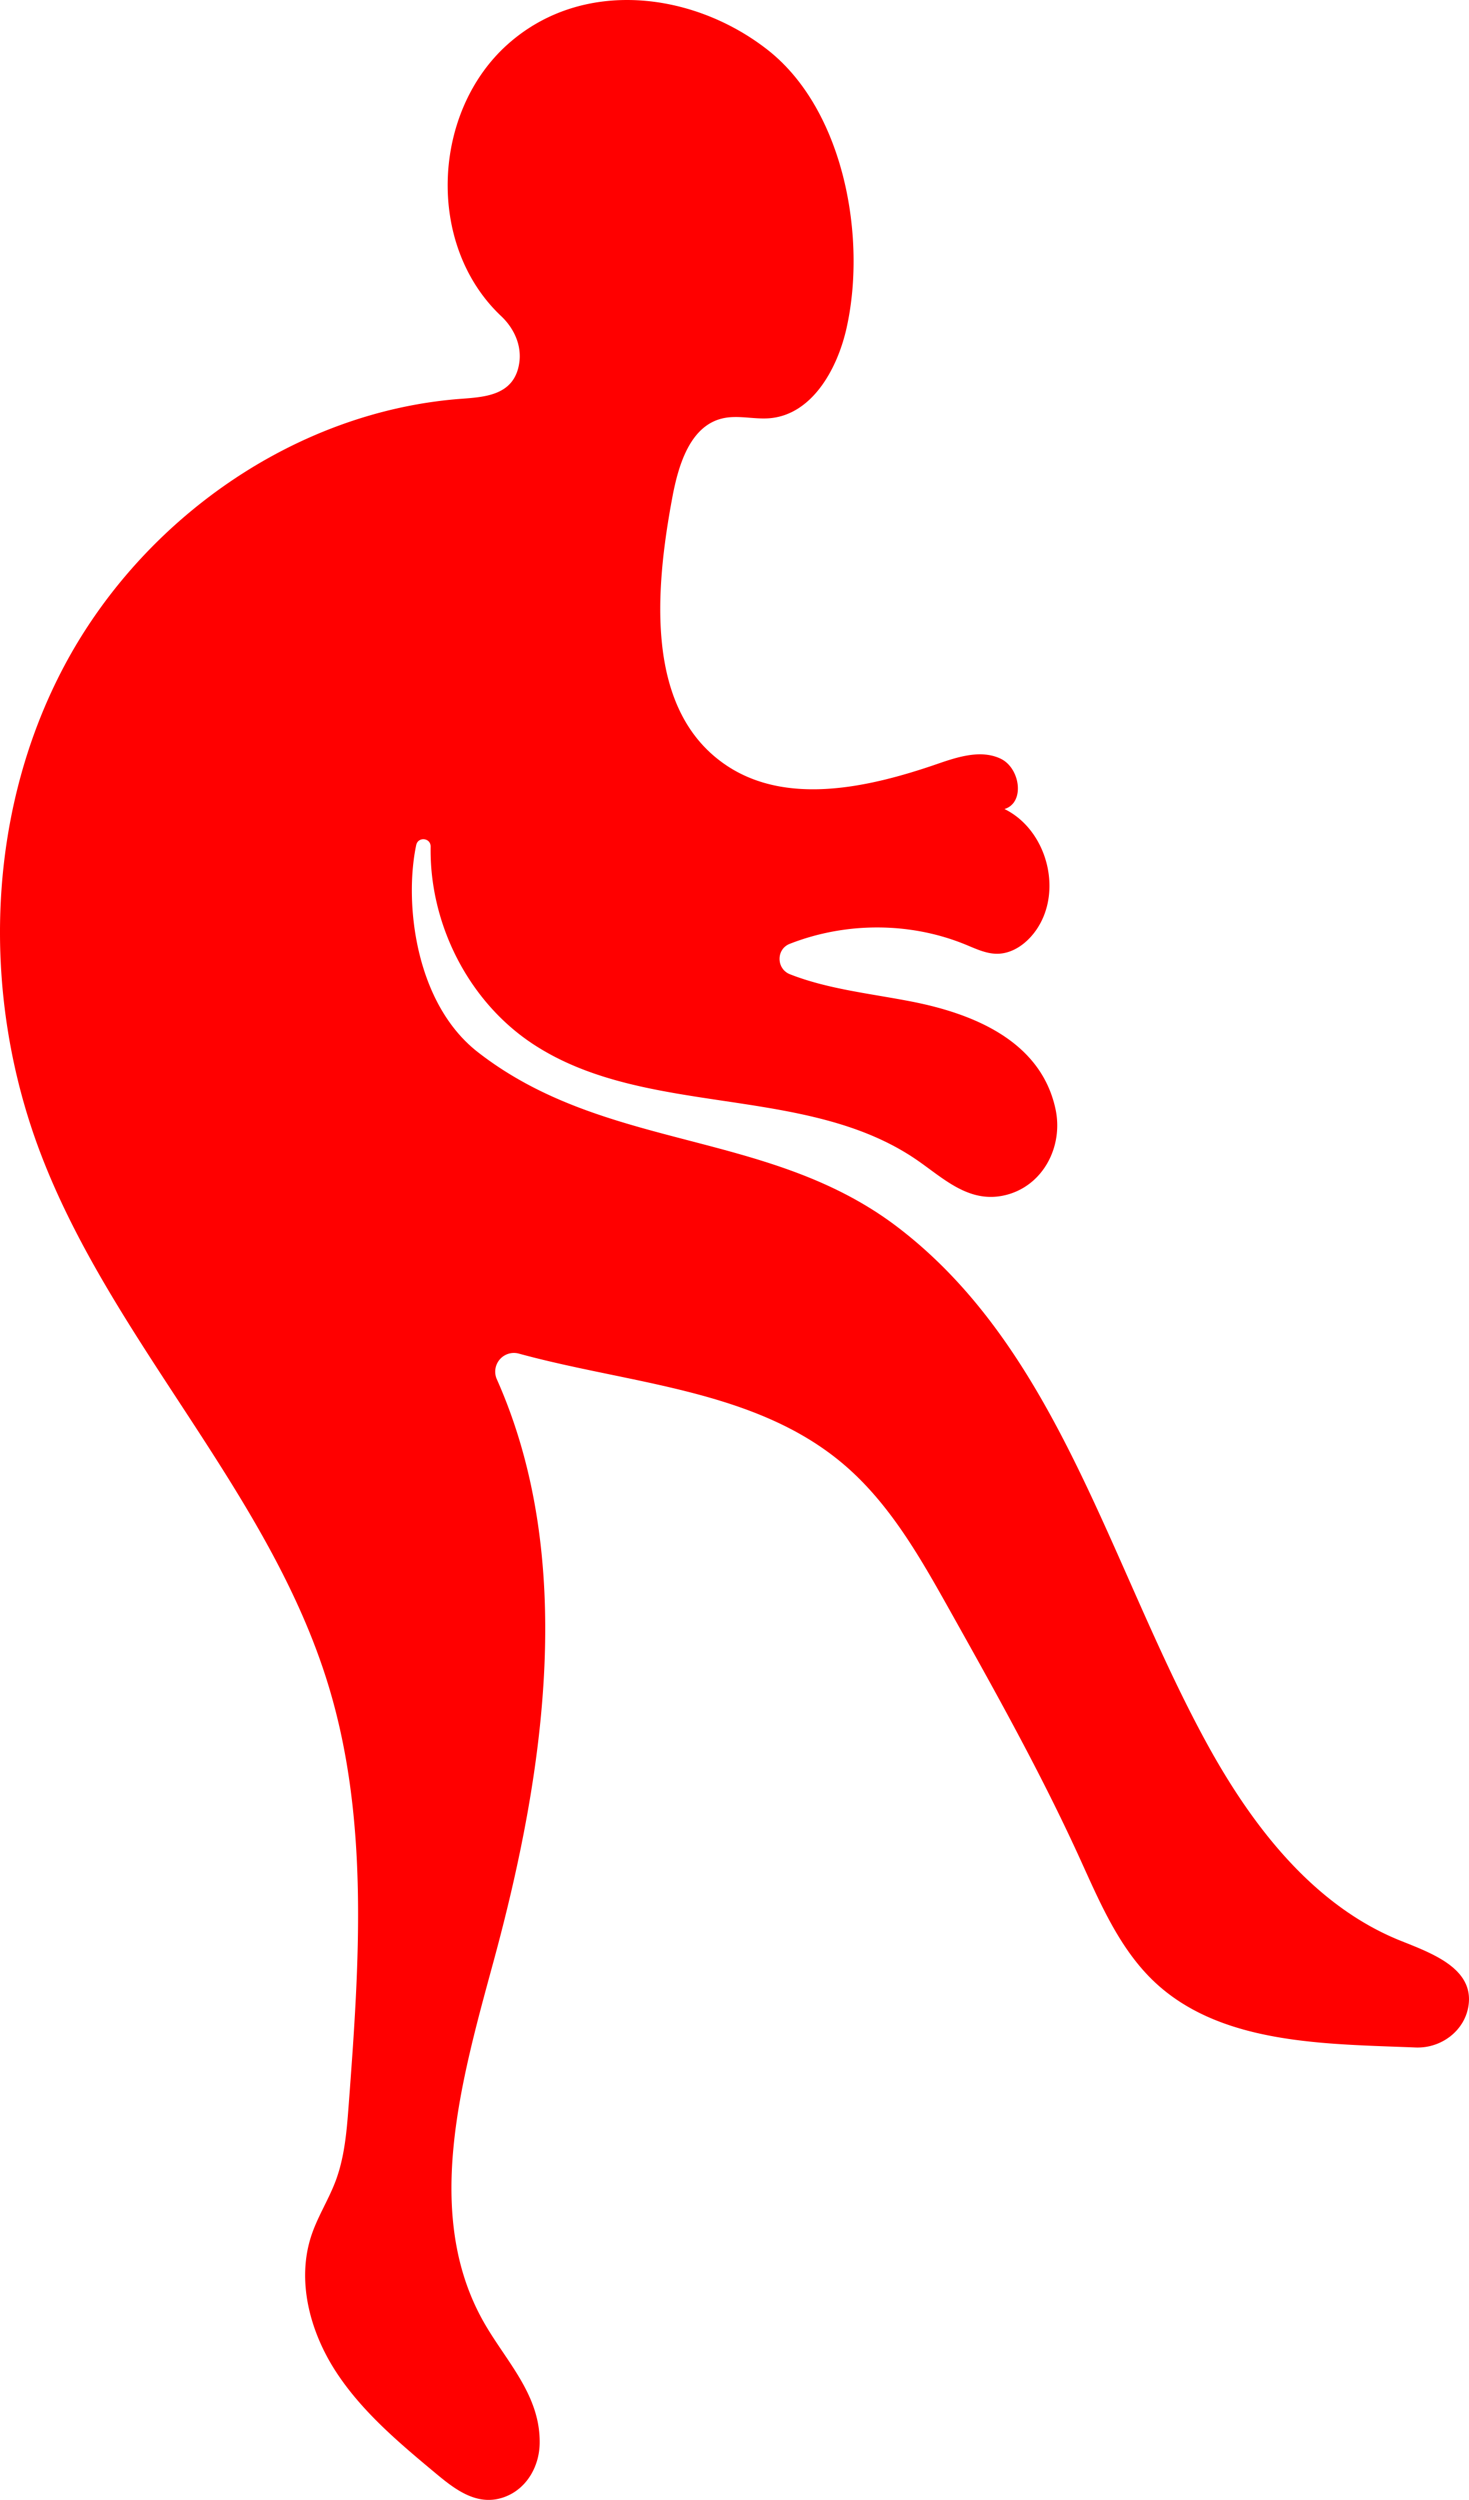 <svg viewBox="496.754 388.658 73.246 124.572" height="124.572" width="73.246" xmlns="http://www.w3.org/2000/svg"><path data-name="Path 100" fill-rule="evenodd" fill="red" d="M568.217 486.068c-.517-.265-1.08-.483-1.592-.687-4.384-1.744-7.458-5.75-9.72-9.89-4.836-8.85-7.376-19.572-15.396-25.684-6.434-4.904-14.538-3.749-20.924-8.716-3.147-2.447-3.68-7.477-3.079-10.32.093-.437.728-.368.72.08-.064 3.837 1.877 7.705 5.095 9.827 5.616 3.703 13.602 1.973 19.147 5.782 1.35.928 2.633 2.211 4.461 1.741 1.846-.474 2.855-2.421 2.452-4.285-.731-3.374-4.068-4.738-7.155-5.345-2.039-.4-4.176-.615-6.085-1.365-.681-.268-.695-1.246-.013-1.514 2.79-1.094 6.005-1.1 8.78.04.503.206 1.01.451 1.553.453.825.003 1.559-.57 2.011-1.26 1.277-1.945.457-4.93-1.634-5.952 1.035-.312.788-2.04-.188-2.507-.976-.465-2.124-.098-3.146.255-3.488 1.205-7.622 2.117-10.644 0-3.916-2.743-3.463-8.576-2.583-13.276.301-1.61.875-3.527 2.462-3.928.784-.198 1.612.054 2.417-.02 2.078-.193 3.333-2.413 3.798-4.448 1.03-4.511-.101-10.936-3.953-13.928-3.702-2.877-9.197-3.56-12.908-.277-3.8 3.362-4.116 10.021-.349 13.568.642.606 1.031 1.458.901 2.331-.238 1.596-1.662 1.696-2.862 1.785-8.309.61-15.965 6.009-19.857 13.375-3.891 7.367-4.115 16.435-1.152 24.22 3.587 9.424 11.418 16.877 14.356 26.522 2.043 6.705 1.537 13.886 1.012 20.876-.097 1.29-.198 2.602-.653 3.815-.344.918-.884 1.756-1.198 2.685-.766 2.26-.092 4.808 1.206 6.809 1.299 2 3.16 3.559 4.994 5.086.975.812 2.1 1.68 3.46 1.153 1.073-.415 1.695-1.512 1.712-2.661.034-2.428-1.696-4.1-2.8-6.057-3.024-5.353-1.12-12.002.494-17.934 2.592-9.522 4.13-20.13.171-29.026a.933.933 0 0 1 1.104-1.28c5.597 1.53 11.763 1.78 16.156 5.49 2.309 1.949 3.835 4.644 5.312 7.28 2.264 4.04 4.53 8.086 6.456 12.298 1.028 2.25 2.009 4.62 3.827 6.299 3.35 3.092 8.57 3.026 12.95 3.208 1.29.053 2.481-.848 2.648-2.128.158-1.212-.707-1.95-1.764-2.49"></path></svg>